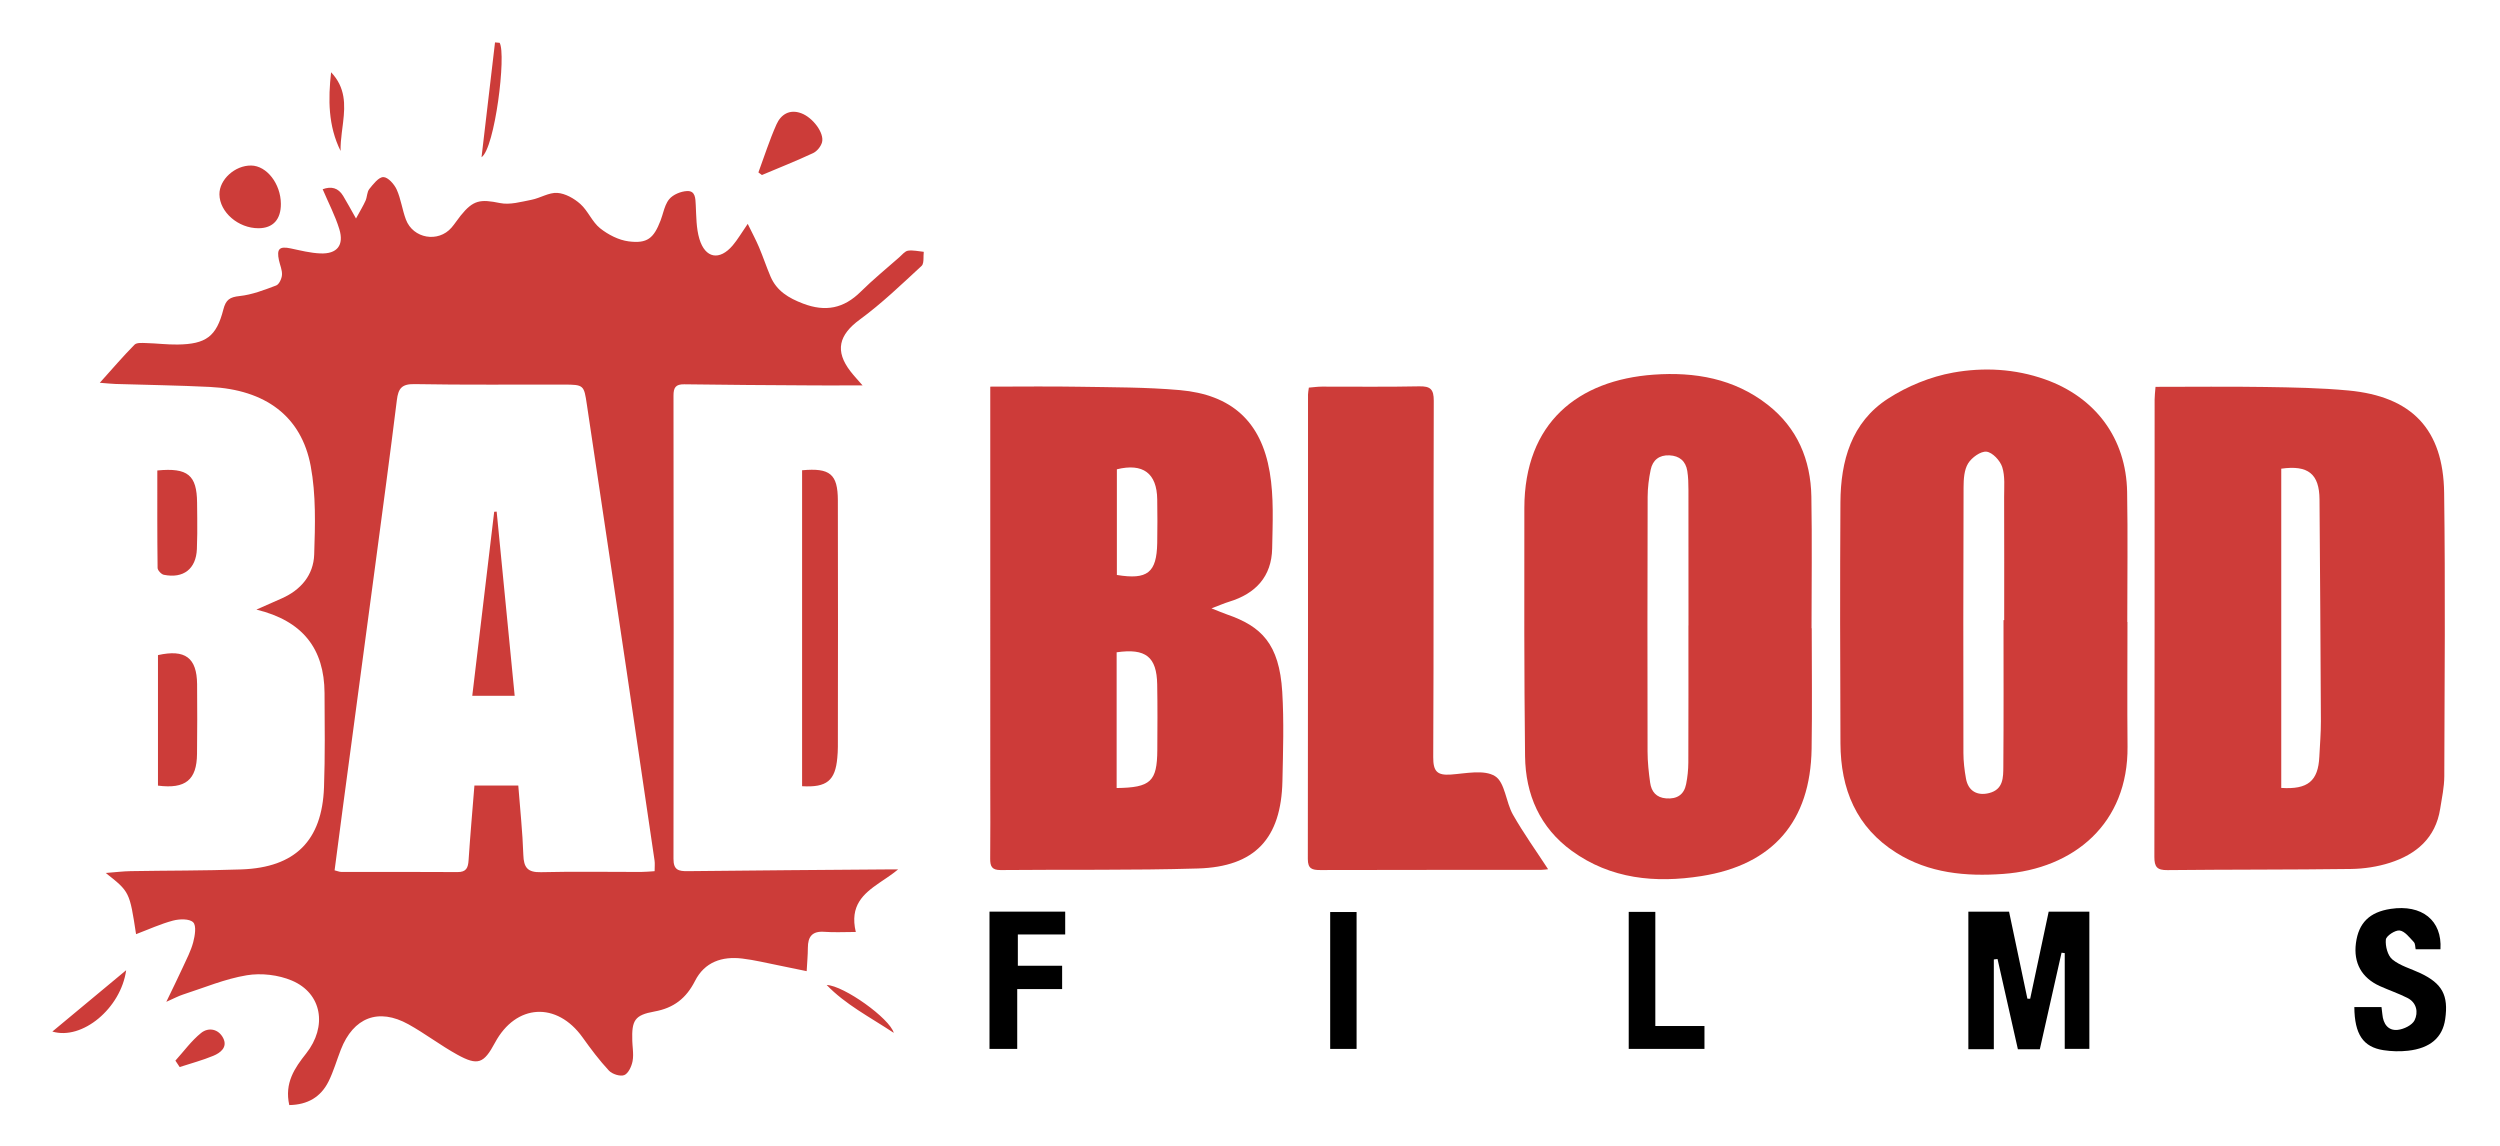 <?xml version="1.0" encoding="UTF-8"?>
<svg width="480px" height="220px" viewBox="0 0 480 220" version="1.1" xmlns="http://www.w3.org/2000/svg" xmlns:xlink="http://www.w3.org/1999/xlink">
    <title>logo/bad-blood</title>
    <g id="logo/bad-blood" stroke="none" stroke-width="1" fill="none" fill-rule="evenodd">
        <g id="Group" transform="translate(10, 8)">
            <path d="M63.609,26.002 C64.493,26.01 65.697,27.361 66.164,28.393 C66.984,30.206 67.227,32.271 67.932,34.147 C69.31,37.817 74.149,38.643 76.693,35.702 C77.322,34.975 77.839,34.152 78.443,33.402 C80.877,30.381 82.222,30.215 86.008,30.989 C87.898,31.375 90.041,30.749 92.028,30.364 C93.72,30.037 95.384,28.93 97.003,29.037 C98.538,29.139 100.238,30.102 101.431,31.171 C102.905,32.489 103.692,34.608 105.218,35.826 C106.759,37.054 108.779,38.096 110.701,38.343 C114.29,38.804 115.514,37.748 116.826,34.344 C116.941,34.046 117.041,33.738 117.138,33.426 L117.328,32.799 C117.612,31.86 117.915,30.937 118.492,30.241 C119.226,29.354 120.726,28.738 121.919,28.683 C123.531,28.609 123.519,30.087 123.585,31.387 C123.696,33.561 123.669,35.822 124.283,37.872 C125.409,41.627 128.158,42.089 130.68,39.119 C131.622,38.011 132.358,36.728 133.564,34.98 C134.429,36.754 135.149,38.085 135.735,39.471 C136.521,41.324 137.15,43.243 137.942,45.093 C139.131,47.868 141.407,49.225 144.18,50.285 C148.482,51.93 151.996,51.234 155.247,48.017 C157.608,45.68 160.193,43.571 162.688,41.372 C163.212,40.911 163.74,40.22 164.339,40.132 C165.315,39.989 166.351,40.255 167.362,40.349 C167.331,40.579 167.323,40.833 167.319,41.092 L167.315,41.482 C167.305,42.131 167.271,42.752 166.943,43.054 C163.091,46.608 159.291,50.274 155.075,53.36 C151.072,56.291 150.233,59.363 153.32,63.337 C153.995,64.208 154.759,65.01 155.615,65.998 C153.865,65.998 152.172,66.003 150.508,66.004 L148.029,66.004 C147.207,66.003 146.389,66 145.571,65.995 C137.505,65.943 129.44,65.908 121.375,65.784 C119.703,65.759 119.31,66.443 119.311,67.969 C119.346,97.61 119.362,127.25 119.308,156.891 C119.303,159.045 120.271,159.284 122.025,159.263 C134.827,159.114 147.629,159.03 160.43,158.927 C160.554,158.926 160.678,158.925 160.809,158.925 L161.086,158.925 C161.135,158.925 161.186,158.925 161.238,158.925 L161.764,158.926 C161.829,158.926 161.898,158.926 161.969,158.926 L162.436,158.927 L162.436,158.927 C161.932,159.347 161.401,159.741 160.861,160.12 L160.454,160.403 C160.318,160.496 160.182,160.589 160.046,160.682 L159.434,161.095 C159.366,161.141 159.298,161.187 159.231,161.233 L158.827,161.508 C155.75,163.624 153.109,165.876 154.312,170.939 C152.068,170.939 150.166,171.053 148.284,170.91 C145.961,170.733 145.113,171.821 145.11,173.977 C145.108,175.343 144.976,176.709 144.881,178.463 C142.842,178.041 141.157,177.68 139.466,177.347 C137.15,176.89 134.844,176.318 132.505,176.04 C128.631,175.58 125.29,176.692 123.433,180.356 C121.76,183.655 119.369,185.541 115.656,186.208 C111.825,186.897 111.279,187.928 111.399,191.831 C111.407,192.094 111.423,192.359 111.443,192.624 L111.505,193.42 C111.564,194.215 111.598,195.005 111.451,195.761 C111.258,196.754 110.639,198.108 109.858,198.419 C109.084,198.726 107.543,198.233 106.912,197.556 C105.07,195.581 103.435,193.394 101.861,191.189 C96.912,184.26 89.058,184.711 85.037,192.199 C82.883,196.211 81.755,196.674 77.792,194.488 C74.578,192.716 71.636,190.45 68.427,188.668 C62.669,185.47 57.855,187.343 55.44,193.532 C54.645,195.568 54.048,197.698 53.078,199.644 C51.593,202.622 49.074,204.119 45.538,204.174 C44.596,199.925 46.559,197.078 48.774,194.277 C52.886,189.078 51.834,182.724 46.046,180.272 C43.449,179.171 40.161,178.789 37.38,179.25 C33.204,179.941 29.194,181.643 25.126,182.955 C24.25,183.238 23.427,183.69 21.931,184.35 C23.175,181.759 24.166,179.767 25.093,177.745 C25.822,176.154 26.655,174.576 27.099,172.9 C27.428,171.656 27.74,169.733 27.089,169.084 C26.373,168.37 24.458,168.426 23.226,168.753 C20.811,169.396 18.508,170.459 16.123,171.361 C14.881,163.217 14.881,163.217 10.298,159.611 C12.131,159.471 13.604,159.284 15.08,159.259 C22.181,159.134 29.289,159.184 36.384,158.927 C46.669,158.552 51.839,153.407 52.209,143.172 C52.426,137.139 52.345,131.093 52.312,125.054 C52.266,116.572 48.139,111.205 39.231,109.043 C41.197,108.173 42.636,107.534 44.079,106.9 C47.766,105.279 50.193,102.403 50.324,98.48 C50.513,92.818 50.687,87.008 49.657,81.486 C47.869,71.898 40.953,66.824 30.318,66.292 C24.278,65.99 18.226,65.911 12.181,65.721 C11.425,65.697 10.672,65.61 9.162,65.494 C11.64,62.739 13.655,60.379 15.832,58.178 C16.254,57.751 17.305,57.849 18.062,57.869 C20.075,57.922 22.088,58.179 24.098,58.151 C29.546,58.076 31.553,56.623 32.882,51.424 C33.362,49.546 34.109,49.042 36.011,48.84 C38.401,48.586 40.749,47.672 43.026,46.81 C43.595,46.594 44.093,45.499 44.141,44.776 C44.203,43.858 43.759,42.91 43.558,41.969 C43.085,39.766 43.658,39.238 45.828,39.698 C47.704,40.097 49.598,40.578 51.499,40.658 C54.719,40.793 56.096,39.094 55.148,35.991 C54.364,33.427 53.093,31.013 51.953,28.332 C53.596,27.732 54.929,28.039 55.88,29.604 C56.625,30.831 57.303,32.1 58.352,33.953 C59.19,32.406 59.758,31.491 60.19,30.516 C60.506,29.803 60.453,28.857 60.908,28.291 C61.664,27.351 62.702,25.993 63.609,26.002 Z M32.847,191.3 C33.746,193.053 32.353,194.134 30.967,194.709 C28.872,195.579 26.66,196.166 24.497,196.874 L23.676,195.641 L23.676,195.641 C25.303,193.845 26.75,191.825 28.615,190.326 C30.024,189.194 31.942,189.536 32.847,191.3 Z M14.222,178.28 C13.215,185.589 5.786,191.774 0.054,190.058 C5.089,185.873 9.656,182.076 14.222,178.28 Z M148.719,181.114 C152.03,181.243 160.814,187.524 161.606,190.309 C156.887,187.196 152.312,184.852 148.719,181.114 Z M66.197,68.814 C64.886,79.41 63.454,89.992 62.044,100.576 C59.975,116.104 57.886,131.63 55.81,147.158 C55.281,151.119 54.769,155.083 54.241,159.102 C54.843,159.252 55.171,159.406 55.499,159.406 C62.949,159.419 70.399,159.385 77.849,159.438 C79.529,159.45 79.87,158.619 79.966,157.174 C80.283,152.396 80.704,147.624 81.088,142.82 L89.51,142.82 C89.863,147.418 90.338,151.771 90.48,156.136 C90.56,158.573 91.297,159.522 93.866,159.46 C100.26,159.303 106.661,159.422 113.059,159.415 C113.908,159.414 114.758,159.322 115.686,159.268 C115.686,158.423 115.761,157.814 115.675,157.229 C113.888,145.018 112.094,132.807 110.279,120.6 C107.754,103.63 105.2,86.664 102.681,69.692 C102.124,65.938 102.107,65.849 98.246,65.84 C88.693,65.817 79.138,65.924 69.588,65.748 C67.111,65.702 66.47,66.608 66.197,68.814 Z M150.869,88.076 C150.922,103.847 150.882,119.619 150.871,135.391 C150.871,136.09 150.824,136.792 150.763,137.49 C150.377,141.871 148.749,143.236 144.001,142.952 L144.001,82.292 C149.356,81.805 150.852,83.005 150.869,88.076 Z M27.843,123.354 C27.894,127.82 27.867,132.287 27.828,136.753 C27.784,141.738 25.617,143.52 20.33,142.84 L20.33,117.78 C25.547,116.618 27.786,118.276 27.843,123.354 Z M85.359,90.227 C86.504,101.94 87.65,113.651 88.819,125.6 L80.674,125.6 C82.092,113.696 83.488,101.979 84.884,90.262 L85.359,90.227 Z M27.84,88.493 L27.87,91.47 C27.886,93.456 27.885,95.441 27.802,97.423 C27.643,101.243 25.215,103.116 21.457,102.362 C20.971,102.265 20.264,101.505 20.258,101.044 C20.178,94.847 20.204,88.649 20.204,82.331 C26.061,81.76 27.79,83.238 27.84,88.493 Z M38.231,23.782 C41.214,23.826 43.898,27.279 43.928,31.113 C43.953,34.135 42.42,35.816 39.634,35.822 C35.747,35.831 32.172,32.735 32.13,29.324 C32.094,26.478 35.114,23.735 38.231,23.782 Z M143.828,13.738 C146.069,14.561 148.309,17.554 147.828,19.326 C147.611,20.127 146.863,21.047 146.115,21.396 C142.888,22.903 139.572,24.218 136.289,25.603 C136.063,25.437 135.839,25.272 135.613,25.107 C136.753,22.025 137.746,18.877 139.084,15.884 C139.931,13.992 141.578,12.912 143.828,13.738 Z M85.043,0.142 C85.339,0.168 85.634,0.193 85.929,0.219 C87.235,2.44 85.027,20.448 82.453,22.189 C83.317,14.84 84.18,7.491 85.043,0.142 Z M53.57,5.874 C56.361,8.812 56.272,12.101 55.881,15.427 L55.81,16.015 C55.785,16.21 55.76,16.406 55.735,16.602 L55.624,17.484 C55.481,18.658 55.366,19.829 55.393,20.983 C52.992,16.166 52.995,11.055 53.57,5.874 Z" id="bad" fill="#CC3C39"></path>
            <path d="M204.44,102.393 C210.326,103.359 212.077,101.95 212.187,96.273 C212.242,93.473 212.224,90.671 212.187,87.87 C212.121,82.86 209.451,80.871 204.44,82.105 L204.44,102.393 Z M204.394,143.302 C210.93,143.218 212.162,142.049 212.203,136.035 C212.232,131.831 212.254,127.625 212.182,123.422 C212.091,118.108 209.987,116.436 204.394,117.241 L204.394,143.302 Z M180.13,66.234 C186.061,66.234 191.571,66.158 197.078,66.254 C203.556,66.367 210.058,66.332 216.503,66.898 C226.415,67.768 232.13,72.875 233.789,82.654 C234.598,87.424 234.347,92.408 234.256,97.288 C234.154,102.7 231.079,105.982 225.999,107.53 C225.086,107.809 224.206,108.198 222.606,108.802 C223.986,109.348 224.783,109.697 225.602,109.98 C232.129,112.24 235.632,115.558 236.193,124.859 C236.535,130.536 236.349,136.253 236.227,141.949 C235.991,152.977 230.971,158.42 220.006,158.748 C207.392,159.125 194.761,158.929 182.138,159.051 C180.416,159.067 180.097,158.31 180.115,156.828 C180.171,152.182 180.131,147.535 180.131,142.889 C180.13,118.43 180.13,93.971 180.13,69.512 C180.13,68.564 180.13,67.616 180.13,66.234 L180.13,66.234 Z" id="Fill-6" fill="#CD3B39"></path>
            <path d="M287.236,158.89 C286.99,158.913 286.421,159.016 285.852,159.016 C271.732,159.026 257.613,159.008 243.493,159.048 C241.93,159.052 241.1,158.813 241.103,156.93 C241.151,127.2 241.135,97.47 241.139,67.739 C241.139,67.399 241.22,67.057 241.3,66.425 C242.134,66.358 242.966,66.234 243.798,66.232 C250.025,66.216 256.253,66.312 262.477,66.177 C264.65,66.13 265.29,66.741 265.283,68.959 C265.208,91.76 265.294,114.563 265.18,137.364 C265.167,140.076 265.907,140.903 268.551,140.716 C271.428,140.513 274.954,139.715 277.046,141.021 C278.969,142.221 279.12,146.01 280.486,148.413 C282.528,152.005 284.95,155.383 287.236,158.89" id="Fill-14" fill="#CD3C39"></path>
            <path d="M314.177,112.108 L314.19,112.108 C314.19,103.434 314.197,94.76 314.181,86.086 C314.178,84.863 314.152,83.625 313.96,82.422 C313.657,80.533 312.462,79.513 310.532,79.425 C308.568,79.335 307.313,80.338 306.931,82.183 C306.578,83.887 306.354,85.65 306.348,87.388 C306.302,103.685 306.296,119.982 306.331,136.278 C306.335,138.283 306.55,140.299 306.83,142.286 C307.07,143.993 308,145.148 309.91,145.292 C311.988,145.448 313.33,144.585 313.735,142.555 C314.007,141.193 314.153,139.783 314.159,138.393 C314.196,129.632 314.177,120.87 314.177,112.108 M337.852,112.622 C337.852,120.341 337.954,128.062 337.83,135.778 C337.606,149.706 330.416,158.049 316.642,160.212 C307.826,161.596 299.26,160.789 291.783,155.364 C285.681,150.935 282.895,144.563 282.811,137.18 C282.629,121.306 282.654,105.428 282.675,89.552 C282.698,73.147 293.008,64.973 307.512,63.934 C315.384,63.369 322.954,64.672 329.388,69.704 C335.089,74.16 337.657,80.272 337.783,87.362 C337.932,95.779 337.817,104.202 337.817,112.622 C337.829,112.622 337.841,112.622 337.852,112.622" id="Fill-12" fill="#CE3C39"></path>
            <path d="M374.675,111.07 C374.718,111.07 374.761,111.07 374.805,111.07 C374.805,103.182 374.821,95.294 374.793,87.407 C374.787,85.482 374.994,83.441 374.425,81.672 C374.025,80.431 372.553,78.851 371.416,78.725 C370.292,78.601 368.564,79.854 367.876,80.977 C367.115,82.218 367.01,83.997 367.005,85.543 C366.944,102.545 366.945,119.548 366.975,136.55 C366.978,138.204 367.176,139.876 367.47,141.505 C367.896,143.858 369.617,144.859 371.927,144.266 C374.659,143.565 374.623,141.252 374.64,139.201 C374.718,129.824 374.675,120.447 374.675,111.07 M398.473,111.42 C398.473,119.392 398.409,127.363 398.487,135.334 C398.632,150.097 388.221,158.81 374.608,159.794 C367.438,160.313 360.356,159.664 354.075,155.715 C346.382,150.88 343.402,143.475 343.366,134.712 C343.302,119.29 343.267,103.867 343.362,88.445 C343.412,80.496 345.452,73.092 352.488,68.545 C356.211,66.14 360.651,64.318 365.002,63.537 C370.832,62.491 376.868,62.79 382.644,64.838 C392.338,68.275 398.231,76.162 398.408,86.455 C398.552,94.774 398.438,103.097 398.438,111.42 C398.449,111.42 398.461,111.42 398.473,111.42" id="Fill-10" fill="#CE3C39"></path>
            <path d="M428.001,81.987 L428.001,143.28 C433.113,143.617 435.093,141.949 435.311,137.288 C435.418,135.014 435.622,132.74 435.612,130.467 C435.551,116.272 435.448,102.079 435.346,87.885 C435.31,83.009 433.171,81.252 428.001,81.987 M403.86,66.274 C411.049,66.274 417.965,66.192 424.877,66.301 C430.215,66.384 435.571,66.474 440.881,66.972 C453.062,68.113 459.114,74.402 459.275,86.623 C459.515,104.763 459.366,122.91 459.305,141.053 C459.297,143.133 458.839,145.219 458.514,147.29 C457.635,152.902 453.922,156.029 448.866,157.653 C446.486,158.417 443.892,158.809 441.388,158.843 C429.644,159.002 417.897,158.934 406.152,159.062 C404.16,159.083 403.636,158.46 403.639,156.521 C403.695,127.244 403.678,97.967 403.687,68.69 C403.687,68.006 403.782,67.322 403.86,66.274" id="Fill-8" fill="#CE3C39"></path>
            <polygon id="Fill-22" fill="#000000" points="179.983 167.034 194.518 167.034 194.518 171.417 185.426 171.417 185.426 177.424 193.929 177.424 193.929 181.902 185.307 181.902 185.307 193.389 179.983 193.389"></polygon>
            <polygon id="Fill-28" fill="#000000" points="245.395 193.391 250.464 193.391 250.464 167.108 245.395 167.108"></polygon>
            <polygon id="Fill-24" fill="#000000" points="307.822 188.995 317.257 188.995 317.257 193.388 302.714 193.388 302.714 167.08 307.822 167.08"></polygon>
            <path d="M372.815,193.447 L367.924,193.447 L367.924,167.043 L375.74,167.043 C376.904,172.567 378.081,178.156 379.258,183.746 C379.437,183.751 379.615,183.756 379.793,183.761 C380.97,178.221 382.148,172.682 383.348,167.034 L391.156,167.034 L391.156,193.378 L386.43,193.378 L386.43,174.996 C386.226,174.97 386.022,174.945 385.818,174.92 C384.429,181.09 383.041,187.261 381.646,193.459 L377.435,193.459 C376.139,187.716 374.833,181.923 373.527,176.13 C373.289,176.158 373.052,176.186 372.815,176.215 L372.815,193.447 Z" id="Fill-16" fill="#000000"></path>
            <path d="M458.567,174.264 L453.807,174.264 C453.707,173.829 453.752,173.19 453.455,172.878 C452.631,172.013 451.731,170.786 450.735,170.654 C449.89,170.542 448.152,171.689 448.084,172.4 C447.963,173.659 448.43,175.478 449.339,176.219 C450.845,177.447 452.902,177.991 454.716,178.849 C458.913,180.834 460.133,183.104 459.48,187.667 C458.977,191.183 456.621,193.266 452.332,193.741 C450.788,193.912 449.177,193.87 447.64,193.636 C443.717,193.037 442.078,190.583 442.032,185.358 L447.248,185.358 C447.297,185.756 447.371,186.26 447.417,186.766 C447.578,188.579 448.518,189.926 450.35,189.737 C451.524,189.616 453.136,188.837 453.601,187.888 C454.332,186.394 454.036,184.514 452.219,183.598 C450.512,182.737 448.683,182.118 446.936,181.331 C443.43,179.751 441.842,176.865 442.338,173.082 C442.849,169.188 444.951,167.117 449.015,166.504 C454.988,165.603 458.926,168.699 458.567,174.264" id="Fill-20" fill="#000000"></path>
        </g>
    </g>
</svg>